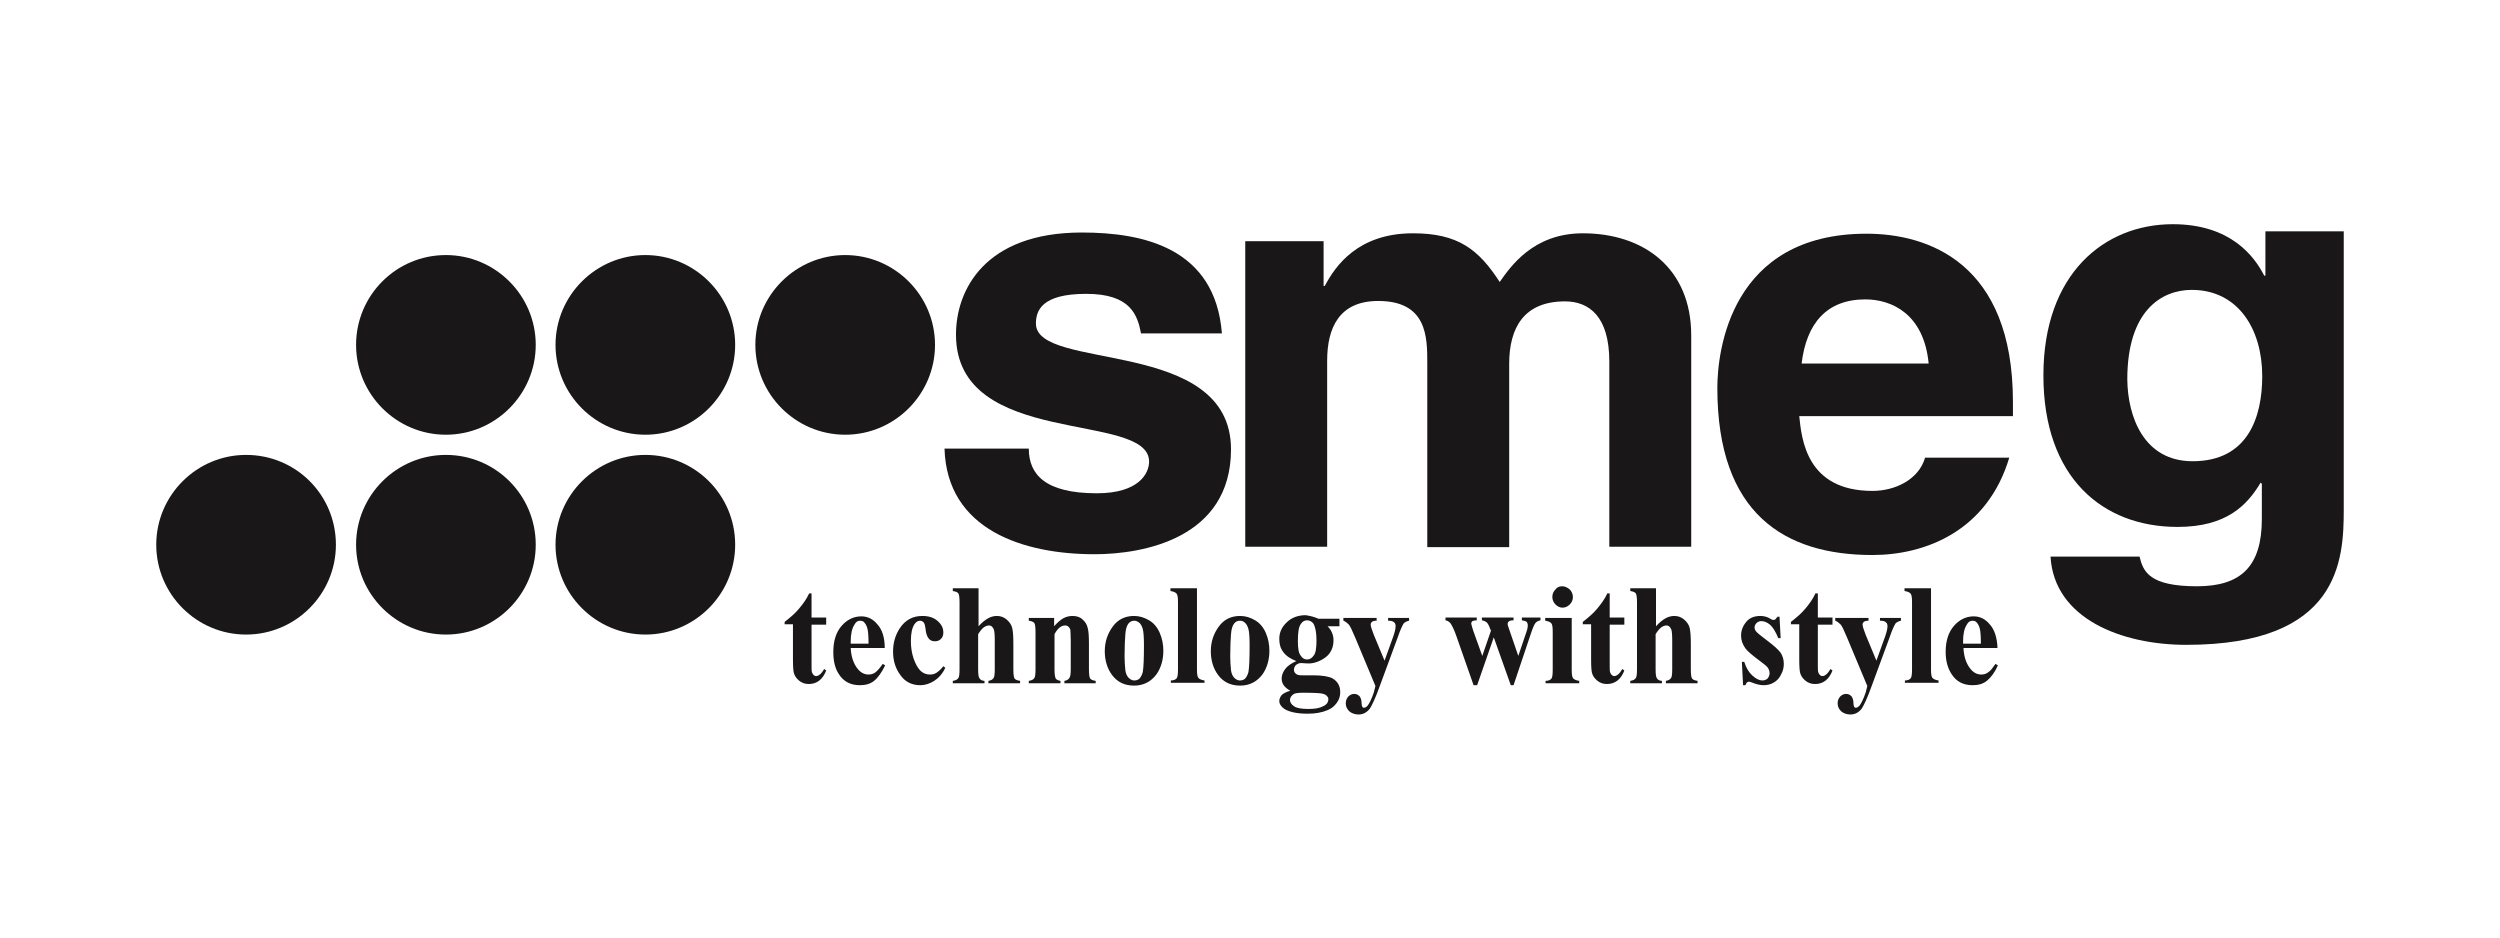 <svg width="160" height="60" viewBox="0 0 160 60" fill="none" xmlns="http://www.w3.org/2000/svg">
<rect width="160" height="60" fill="white"/>
<g clip-path="url(#clip0_2_974)">
<path fill-rule="evenodd" clip-rule="evenodd" d="M73.035 21.39C72.808 20.149 72.352 18.806 69.515 18.806C66.679 18.806 66.299 19.87 66.299 20.706C66.299 23.796 78.784 21.541 78.784 28.759C78.784 34.458 73.162 35.471 70.047 35.471C65.514 35.471 60.601 33.926 60.449 28.709H65.843C65.843 30.355 66.881 31.57 70.199 31.57C72.909 31.57 73.542 30.279 73.542 29.544C73.542 26.277 61.183 28.734 61.183 21.415C61.183 18.553 63.032 14.881 69.237 14.881C73.137 14.881 77.771 15.843 78.202 21.339H73.035V21.39Z" fill="#191717"/>
<path fill-rule="evenodd" clip-rule="evenodd" d="M108.238 34.989H102.996V23.137C102.996 20.225 101.679 19.288 100.159 19.288C97.525 19.288 96.588 20.984 96.588 23.289V35.015H91.346V23.238C91.346 21.592 91.346 19.262 88.205 19.262C85.724 19.262 84.938 20.959 84.938 23.086V34.989H79.696V15.438H84.71V18.3H84.787C85.47 17.008 86.914 14.931 90.434 14.931C93.321 14.931 94.638 15.97 95.98 18.047C96.664 17.084 98.108 14.931 101.299 14.931C105.199 14.931 108.238 17.16 108.238 21.465V34.989Z" fill="#191717"/>
<path fill-rule="evenodd" clip-rule="evenodd" d="M128.6 29.266C127.207 33.976 123.231 35.521 119.837 35.521C114.215 35.521 109.91 32.887 109.91 24.834C109.91 22.479 110.745 14.957 119.457 14.957C123.383 14.957 128.828 16.806 128.828 25.72V26.632H115.152C115.304 28.101 115.608 31.418 119.837 31.418C121.306 31.418 122.8 30.684 123.206 29.291H128.6V29.266ZM123.434 23.264C123.13 20.098 121.078 19.161 119.381 19.161C116.9 19.161 115.608 20.706 115.304 23.264H123.434Z" fill="#191717"/>
<path fill-rule="evenodd" clip-rule="evenodd" d="M150 14.805V32.609C150 35.85 149.747 41.27 139.92 41.27C135.792 41.27 131.462 39.599 131.234 35.623H136.932C137.16 36.585 137.565 37.522 140.604 37.522C143.415 37.522 144.758 36.256 144.758 33.217V30.963L144.682 30.887C143.821 32.33 142.504 33.723 139.363 33.723C134.577 33.723 130.778 30.583 130.778 24.023C130.778 17.515 134.678 14.349 139.059 14.349C142.757 14.349 144.276 16.4 144.91 17.641H144.986V14.805H150ZM140.326 29.519C143.896 29.519 144.783 26.657 144.783 24.074C144.783 21.035 143.213 18.553 140.275 18.553C138.325 18.553 136.147 19.895 136.147 24.277C136.172 26.683 137.211 29.519 140.326 29.519Z" fill="#191717"/>
<path fill-rule="evenodd" clip-rule="evenodd" d="M21.498 34.863C21.498 38.028 18.915 40.612 15.749 40.612C12.583 40.612 10 38.028 10 34.863C10 31.697 12.583 29.114 15.749 29.114C18.94 29.114 21.498 31.672 21.498 34.863Z" fill="#191717"/>
<path fill-rule="evenodd" clip-rule="evenodd" d="M34.287 34.863C34.287 38.028 31.704 40.612 28.538 40.612C25.373 40.612 22.789 38.028 22.789 34.863C22.789 31.697 25.373 29.114 28.538 29.114C31.704 29.114 34.287 31.672 34.287 34.863Z" fill="#191717"/>
<path fill-rule="evenodd" clip-rule="evenodd" d="M47.051 34.863C47.051 38.028 44.468 40.612 41.303 40.612C38.137 40.612 35.554 38.028 35.554 34.863C35.554 31.697 38.137 29.114 41.303 29.114C44.468 29.114 47.051 31.672 47.051 34.863Z" fill="#191717"/>
<path fill-rule="evenodd" clip-rule="evenodd" d="M34.287 22.073C34.287 25.239 31.704 27.822 28.538 27.822C25.373 27.822 22.789 25.239 22.789 22.073C22.789 18.908 25.347 16.324 28.538 16.324C31.704 16.324 34.287 18.908 34.287 22.073Z" fill="#191717"/>
<path fill-rule="evenodd" clip-rule="evenodd" d="M47.051 22.073C47.051 25.239 44.468 27.822 41.303 27.822C38.137 27.822 35.554 25.239 35.554 22.073C35.554 18.908 38.137 16.324 41.303 16.324C44.468 16.324 47.051 18.908 47.051 22.073Z" fill="#191717"/>
<path fill-rule="evenodd" clip-rule="evenodd" d="M59.841 22.073C59.841 25.239 57.258 27.822 54.092 27.822C50.926 27.822 48.343 25.239 48.343 22.073C48.343 18.908 50.926 16.324 54.092 16.324C57.258 16.324 59.841 18.908 59.841 22.073Z" fill="#191717"/>
<path fill-rule="evenodd" clip-rule="evenodd" d="M51.939 38.003V39.523H52.876V39.979H51.939V42.562C51.939 42.815 51.939 42.967 51.965 43.018C51.99 43.094 52.015 43.144 52.066 43.195C52.117 43.246 52.167 43.271 52.218 43.271C52.395 43.271 52.572 43.119 52.75 42.815L52.876 42.916C52.648 43.499 52.268 43.777 51.762 43.777C51.509 43.777 51.306 43.701 51.129 43.55C50.952 43.398 50.85 43.246 50.8 43.043C50.774 42.942 50.749 42.663 50.749 42.207V39.953H50.217V39.801C50.572 39.523 50.876 39.269 51.129 38.965C51.382 38.662 51.61 38.358 51.787 37.978H51.939V38.003ZM56.624 41.473H54.446C54.472 42.03 54.624 42.461 54.877 42.79C55.08 43.043 55.307 43.17 55.586 43.17C55.763 43.17 55.915 43.119 56.042 43.018C56.169 42.916 56.321 42.739 56.498 42.486L56.65 42.587C56.422 43.043 56.194 43.372 55.941 43.575C55.687 43.777 55.383 43.853 55.029 43.853C54.446 43.853 53.991 43.626 53.687 43.144C53.433 42.764 53.332 42.283 53.332 41.726C53.332 41.017 53.509 40.46 53.864 40.054C54.218 39.649 54.649 39.447 55.13 39.447C55.535 39.447 55.89 39.624 56.169 39.979C56.447 40.282 56.624 40.789 56.624 41.473ZM55.586 41.194C55.586 40.713 55.561 40.384 55.51 40.206C55.459 40.029 55.383 39.903 55.282 39.801C55.231 39.751 55.13 39.725 55.054 39.725C54.902 39.725 54.776 39.801 54.7 39.953C54.522 40.206 54.446 40.586 54.446 41.042V41.194H55.586ZM60.373 42.638L60.499 42.739C60.322 43.119 60.069 43.398 59.79 43.575C59.511 43.752 59.208 43.853 58.904 43.853C58.372 43.853 57.941 43.651 57.637 43.22C57.308 42.79 57.156 42.283 57.156 41.701C57.156 41.118 57.308 40.637 57.587 40.206C57.941 39.675 58.422 39.421 59.03 39.421C59.436 39.421 59.765 39.523 60.018 39.751C60.271 39.979 60.373 40.206 60.373 40.485C60.373 40.662 60.322 40.789 60.221 40.89C60.119 40.992 59.993 41.042 59.841 41.042C59.663 41.042 59.537 40.992 59.436 40.865C59.334 40.738 59.258 40.536 59.233 40.232C59.208 40.054 59.182 39.903 59.106 39.827C59.03 39.751 58.954 39.725 58.878 39.725C58.752 39.725 58.625 39.801 58.524 39.953C58.372 40.181 58.296 40.536 58.296 41.017C58.296 41.422 58.347 41.777 58.473 42.157C58.6 42.511 58.752 42.79 58.954 42.967C59.106 43.094 59.284 43.17 59.511 43.17C59.663 43.17 59.79 43.144 59.917 43.068C60.069 42.967 60.221 42.84 60.373 42.638ZM62.627 37.649V40.08C62.855 39.827 63.057 39.675 63.234 39.573C63.412 39.472 63.614 39.421 63.792 39.421C64.045 39.421 64.247 39.497 64.425 39.649C64.602 39.801 64.729 39.979 64.779 40.181C64.83 40.384 64.855 40.713 64.855 41.194V42.815C64.855 43.144 64.881 43.347 64.931 43.423C64.982 43.499 65.109 43.55 65.286 43.575V43.727H63.26V43.575C63.412 43.55 63.513 43.499 63.589 43.398C63.64 43.322 63.665 43.144 63.665 42.84V40.966C63.665 40.612 63.64 40.409 63.614 40.308C63.589 40.232 63.538 40.156 63.488 40.105C63.437 40.054 63.361 40.029 63.285 40.029C63.184 40.029 63.057 40.08 62.956 40.156C62.855 40.232 62.728 40.384 62.601 40.586V42.84C62.601 43.144 62.627 43.322 62.677 43.398C62.728 43.499 62.855 43.575 63.007 43.575V43.727H60.98V43.575C61.158 43.55 61.259 43.499 61.335 43.398C61.386 43.322 61.411 43.144 61.411 42.815V38.56C61.411 38.256 61.386 38.054 61.335 37.978C61.284 37.902 61.158 37.851 60.98 37.826V37.649H62.627ZM67.464 39.548V40.08C67.666 39.852 67.869 39.675 68.046 39.573C68.224 39.472 68.426 39.421 68.654 39.421C68.907 39.421 69.135 39.497 69.287 39.649C69.465 39.801 69.566 39.979 69.617 40.206C69.667 40.384 69.692 40.713 69.692 41.194V42.815C69.692 43.144 69.718 43.347 69.768 43.423C69.819 43.499 69.946 43.55 70.123 43.575V43.727H68.122V43.575C68.274 43.55 68.376 43.499 68.451 43.372C68.502 43.296 68.528 43.119 68.528 42.815V40.966C68.528 40.612 68.502 40.409 68.502 40.308C68.477 40.206 68.426 40.156 68.376 40.105C68.325 40.054 68.249 40.029 68.173 40.029C67.92 40.029 67.692 40.206 67.489 40.586V42.815C67.489 43.119 67.514 43.322 67.565 43.423C67.616 43.499 67.717 43.55 67.869 43.575V43.727H65.843V43.575C66.02 43.55 66.121 43.499 66.198 43.398C66.248 43.322 66.273 43.144 66.273 42.815V40.46C66.273 40.156 66.248 39.953 66.198 39.877C66.147 39.801 66.02 39.751 65.843 39.725V39.548H67.464V39.548ZM72.58 39.421C72.934 39.421 73.238 39.523 73.542 39.7C73.846 39.877 74.074 40.156 74.226 40.51C74.378 40.865 74.454 41.245 74.454 41.65C74.454 42.233 74.302 42.739 74.023 43.144C73.669 43.626 73.187 43.879 72.58 43.879C71.972 43.879 71.516 43.651 71.187 43.22C70.857 42.79 70.706 42.258 70.706 41.675C70.706 41.068 70.883 40.561 71.212 40.105C71.541 39.649 71.997 39.421 72.58 39.421ZM72.605 39.725C72.453 39.725 72.326 39.776 72.225 39.903C72.124 40.029 72.048 40.232 72.022 40.586C71.997 40.916 71.972 41.397 71.972 42.005C71.972 42.334 71.997 42.612 72.022 42.891C72.048 43.094 72.124 43.271 72.225 43.372C72.326 43.474 72.453 43.55 72.58 43.55C72.706 43.55 72.808 43.524 72.909 43.448C73.01 43.347 73.086 43.195 73.137 43.018C73.187 42.739 73.213 42.157 73.213 41.295C73.213 40.789 73.187 40.434 73.137 40.257C73.086 40.08 73.01 39.928 72.909 39.852C72.808 39.776 72.706 39.725 72.605 39.725ZM76.606 37.649V42.84C76.606 43.144 76.632 43.322 76.708 43.398C76.784 43.474 76.91 43.524 77.088 43.55V43.701H74.935V43.55C75.112 43.55 75.239 43.499 75.315 43.398C75.365 43.322 75.391 43.144 75.391 42.84V38.535C75.391 38.231 75.365 38.054 75.289 37.978C75.213 37.902 75.087 37.851 74.909 37.826V37.649H76.606ZM79.367 39.421C79.721 39.421 80.025 39.523 80.329 39.7C80.633 39.877 80.861 40.156 81.013 40.51C81.165 40.865 81.241 41.245 81.241 41.65C81.241 42.233 81.089 42.739 80.81 43.144C80.456 43.626 79.975 43.879 79.367 43.879C78.759 43.879 78.303 43.651 77.974 43.22C77.645 42.79 77.493 42.258 77.493 41.675C77.493 41.068 77.67 40.561 77.999 40.105C78.329 39.649 78.784 39.421 79.367 39.421ZM79.367 39.725C79.215 39.725 79.088 39.776 78.987 39.903C78.886 40.029 78.81 40.232 78.784 40.586C78.759 40.916 78.734 41.397 78.734 42.005C78.734 42.334 78.759 42.612 78.784 42.891C78.81 43.094 78.886 43.271 78.987 43.372C79.088 43.474 79.215 43.55 79.341 43.55C79.468 43.55 79.569 43.524 79.671 43.448C79.772 43.347 79.848 43.195 79.899 43.018C79.949 42.739 79.975 42.157 79.975 41.295C79.975 40.789 79.949 40.434 79.899 40.257C79.848 40.08 79.772 39.928 79.671 39.852C79.595 39.776 79.493 39.725 79.367 39.725ZM84.381 39.599H85.724V40.08H84.964C85.116 40.232 85.192 40.358 85.242 40.485C85.318 40.637 85.344 40.814 85.344 40.992C85.344 41.295 85.268 41.549 85.116 41.777C84.964 42.005 84.736 42.157 84.483 42.283C84.204 42.41 83.976 42.461 83.773 42.461C83.748 42.461 83.596 42.461 83.267 42.435C83.14 42.435 83.039 42.486 82.938 42.562C82.862 42.638 82.811 42.764 82.811 42.866C82.811 42.967 82.862 43.068 82.938 43.119C83.014 43.195 83.14 43.22 83.318 43.22H84.052C84.635 43.22 85.065 43.296 85.293 43.423C85.622 43.626 85.774 43.904 85.774 44.309C85.774 44.562 85.698 44.79 85.546 44.993C85.394 45.196 85.217 45.348 84.964 45.449C84.609 45.601 84.179 45.677 83.698 45.677C83.343 45.677 83.014 45.651 82.71 45.575C82.406 45.5 82.203 45.398 82.077 45.272C81.95 45.145 81.874 45.018 81.874 44.866C81.874 44.74 81.925 44.613 82.026 44.486C82.127 44.385 82.305 44.284 82.583 44.208C82.203 44.005 82.026 43.752 82.026 43.423C82.026 43.22 82.102 43.018 82.254 42.815C82.406 42.612 82.634 42.461 82.963 42.309C82.583 42.157 82.305 41.979 82.127 41.726C81.95 41.498 81.874 41.219 81.874 40.89C81.874 40.485 82.026 40.13 82.355 39.827C82.659 39.523 83.09 39.371 83.571 39.371C83.85 39.421 84.103 39.472 84.381 39.599ZM83.647 39.7C83.495 39.7 83.343 39.776 83.242 39.953C83.115 40.13 83.064 40.485 83.064 41.042C83.064 41.498 83.115 41.802 83.242 41.954C83.343 42.131 83.495 42.207 83.647 42.207C83.824 42.207 83.951 42.131 84.077 41.954C84.204 41.802 84.255 41.473 84.255 40.992C84.255 40.46 84.179 40.105 84.052 39.903C83.951 39.776 83.824 39.7 83.647 39.7ZM83.394 44.335C83.115 44.335 82.912 44.36 82.811 44.41C82.659 44.512 82.558 44.639 82.558 44.79C82.558 44.942 82.634 45.069 82.811 45.196C82.988 45.322 83.292 45.373 83.748 45.373C84.153 45.373 84.457 45.322 84.685 45.196C84.913 45.094 85.014 44.942 85.014 44.74C85.014 44.664 84.989 44.613 84.939 44.562C84.862 44.461 84.736 44.41 84.584 44.385C84.483 44.36 84.077 44.335 83.394 44.335ZM88.028 43.904L86.737 40.814C86.534 40.333 86.407 40.054 86.306 39.953C86.205 39.852 86.103 39.776 85.977 39.725V39.548H88.104V39.725C87.952 39.725 87.876 39.751 87.8 39.801C87.75 39.852 87.724 39.903 87.724 39.979C87.724 40.08 87.8 40.308 87.927 40.637L88.611 42.283L89.067 41.017C89.244 40.561 89.32 40.257 89.32 40.08C89.32 39.979 89.294 39.877 89.219 39.827C89.142 39.751 89.016 39.725 88.839 39.725V39.548H90.181V39.725C90.054 39.751 89.953 39.801 89.852 39.877C89.776 39.979 89.624 40.282 89.446 40.814L88.307 43.904C88.028 44.689 87.8 45.145 87.674 45.348C87.471 45.601 87.243 45.727 86.939 45.727C86.711 45.727 86.509 45.651 86.357 45.525C86.205 45.373 86.129 45.221 86.129 45.018C86.129 44.841 86.179 44.715 86.281 44.588C86.382 44.486 86.509 44.41 86.661 44.41C86.813 44.41 86.914 44.461 87.015 44.562C87.091 44.664 87.142 44.816 87.142 45.018C87.142 45.12 87.167 45.196 87.192 45.246C87.218 45.272 87.243 45.297 87.294 45.297C87.37 45.297 87.446 45.246 87.522 45.17C87.623 45.044 87.775 44.765 87.927 44.309L88.028 43.904ZM96.69 43.853L95.601 40.789L94.537 43.853H94.309L93.245 40.814C93.093 40.358 92.941 40.054 92.84 39.903C92.764 39.801 92.663 39.725 92.511 39.7V39.523H94.512V39.7C94.385 39.7 94.284 39.725 94.233 39.751C94.182 39.801 94.157 39.852 94.157 39.903C94.157 39.953 94.208 40.105 94.284 40.358L94.866 41.979L95.423 40.358L95.373 40.257C95.297 40.029 95.221 39.903 95.145 39.827C95.069 39.776 94.993 39.725 94.841 39.7V39.523H96.867V39.7C96.715 39.7 96.614 39.725 96.563 39.776C96.512 39.801 96.487 39.877 96.487 39.928C96.487 40.004 96.538 40.13 96.614 40.358L97.171 41.979L97.677 40.485C97.753 40.282 97.779 40.13 97.779 40.054C97.779 39.928 97.753 39.852 97.703 39.801C97.652 39.751 97.551 39.725 97.399 39.7V39.523H98.589V39.7C98.462 39.725 98.361 39.776 98.285 39.852C98.209 39.928 98.108 40.156 97.981 40.536L96.867 43.853H96.69V43.853ZM99.982 37.522C100.159 37.522 100.311 37.598 100.463 37.725C100.59 37.851 100.666 38.029 100.666 38.206C100.666 38.408 100.59 38.56 100.463 38.687C100.336 38.814 100.184 38.89 100.007 38.89C99.83 38.89 99.678 38.814 99.551 38.687C99.425 38.56 99.349 38.383 99.349 38.206C99.349 38.003 99.425 37.851 99.551 37.725C99.653 37.573 99.805 37.522 99.982 37.522ZM100.59 39.548V42.866C100.59 43.17 100.615 43.347 100.691 43.423C100.767 43.499 100.894 43.55 101.071 43.575V43.727H98.918V43.575C99.096 43.575 99.222 43.524 99.298 43.423C99.349 43.347 99.374 43.17 99.374 42.866V40.434C99.374 40.13 99.349 39.953 99.273 39.877C99.197 39.801 99.07 39.751 98.893 39.725V39.548H100.59ZM103.021 38.003V39.523H103.958V39.979H103.021V42.562C103.021 42.815 103.021 42.967 103.046 43.018C103.072 43.094 103.097 43.144 103.148 43.195C103.198 43.246 103.249 43.271 103.3 43.271C103.477 43.271 103.654 43.119 103.831 42.815L103.958 42.916C103.73 43.499 103.35 43.777 102.844 43.777C102.59 43.777 102.388 43.701 102.211 43.55C102.033 43.398 101.932 43.246 101.881 43.043C101.856 42.942 101.831 42.663 101.831 42.207V39.953H101.299V39.801C101.653 39.523 101.957 39.269 102.211 38.965C102.464 38.662 102.692 38.358 102.869 37.978H103.021V38.003ZM105.984 37.649V40.08C106.212 39.827 106.415 39.675 106.592 39.573C106.769 39.472 106.972 39.421 107.149 39.421C107.402 39.421 107.605 39.497 107.782 39.649C107.959 39.801 108.086 39.979 108.137 40.181C108.187 40.384 108.213 40.713 108.213 41.194V42.815C108.213 43.144 108.238 43.347 108.289 43.423C108.339 43.499 108.466 43.55 108.643 43.575V43.727H106.617V43.575C106.769 43.55 106.87 43.499 106.946 43.398C106.997 43.322 107.022 43.144 107.022 42.84V40.966C107.022 40.612 106.997 40.409 106.972 40.308C106.946 40.232 106.896 40.156 106.845 40.105C106.794 40.054 106.719 40.029 106.643 40.029C106.541 40.029 106.415 40.08 106.313 40.156C106.212 40.232 106.085 40.384 105.959 40.586V42.84C105.959 43.144 105.984 43.322 106.035 43.398C106.085 43.499 106.212 43.575 106.364 43.575V43.727H104.338V43.575C104.515 43.55 104.616 43.499 104.692 43.398C104.743 43.322 104.768 43.144 104.768 42.815V38.56C104.768 38.256 104.743 38.054 104.692 37.978C104.642 37.902 104.515 37.851 104.338 37.826V37.649H105.984ZM113.886 39.421L113.962 40.84H113.81C113.632 40.409 113.455 40.13 113.278 39.979C113.101 39.827 112.898 39.751 112.721 39.751C112.594 39.751 112.493 39.801 112.417 39.877C112.341 39.953 112.29 40.054 112.29 40.156C112.29 40.232 112.315 40.308 112.366 40.384C112.467 40.51 112.721 40.713 113.126 41.017C113.531 41.321 113.81 41.574 113.962 41.777C114.088 41.979 114.164 42.207 114.164 42.486C114.164 42.714 114.114 42.942 113.987 43.17C113.886 43.398 113.708 43.575 113.531 43.676C113.328 43.803 113.101 43.853 112.873 43.853C112.67 43.853 112.417 43.803 112.113 43.676C112.037 43.651 111.961 43.626 111.936 43.626C111.834 43.626 111.758 43.701 111.708 43.853H111.556L111.48 42.359H111.632C111.758 42.764 111.936 43.043 112.164 43.246C112.391 43.448 112.594 43.55 112.797 43.55C112.923 43.55 113.05 43.499 113.126 43.423C113.202 43.322 113.253 43.22 113.253 43.094C113.253 42.942 113.202 42.815 113.126 42.714C113.05 42.612 112.847 42.461 112.543 42.233C112.113 41.903 111.834 41.675 111.708 41.498C111.53 41.245 111.429 40.992 111.429 40.688C111.429 40.358 111.53 40.08 111.758 39.801C111.961 39.548 112.265 39.421 112.67 39.421C112.873 39.421 113.101 39.472 113.303 39.599C113.379 39.649 113.43 39.675 113.48 39.675C113.531 39.675 113.582 39.675 113.607 39.649C113.632 39.624 113.683 39.573 113.759 39.472H113.886V39.421ZM116.342 38.003V39.523H117.279V39.979H116.342V42.562C116.342 42.815 116.342 42.967 116.368 43.018C116.393 43.094 116.418 43.144 116.469 43.195C116.52 43.246 116.57 43.271 116.621 43.271C116.798 43.271 116.975 43.119 117.153 42.815L117.279 42.916C117.051 43.499 116.671 43.777 116.165 43.777C115.912 43.777 115.709 43.701 115.532 43.55C115.355 43.398 115.253 43.246 115.203 43.043C115.177 42.942 115.152 42.663 115.152 42.207V39.953H114.62V39.801C114.975 39.523 115.279 39.269 115.532 38.965C115.785 38.662 116.013 38.358 116.19 37.978H116.342V38.003ZM119.508 43.904L118.216 40.814C118.014 40.333 117.887 40.054 117.786 39.953C117.684 39.852 117.583 39.776 117.457 39.725V39.548H119.584V39.725C119.432 39.725 119.356 39.751 119.28 39.801C119.229 39.852 119.204 39.903 119.204 39.979C119.204 40.08 119.28 40.308 119.407 40.637L120.09 42.283L120.546 41.017C120.724 40.561 120.8 40.257 120.8 40.08C120.8 39.979 120.774 39.877 120.698 39.827C120.622 39.751 120.496 39.725 120.318 39.725V39.548H121.661V39.725C121.534 39.751 121.433 39.801 121.331 39.877C121.255 39.979 121.103 40.282 120.926 40.814L119.787 43.904C119.508 44.689 119.28 45.145 119.153 45.348C118.951 45.601 118.723 45.727 118.419 45.727C118.191 45.727 117.988 45.651 117.836 45.525C117.685 45.373 117.609 45.221 117.609 45.018C117.609 44.841 117.659 44.715 117.76 44.588C117.862 44.486 117.988 44.41 118.14 44.41C118.292 44.41 118.394 44.461 118.495 44.562C118.571 44.664 118.622 44.816 118.622 45.018C118.622 45.12 118.647 45.196 118.672 45.246C118.698 45.272 118.723 45.297 118.774 45.297C118.849 45.297 118.925 45.246 119.001 45.17C119.103 45.044 119.255 44.765 119.407 44.309L119.508 43.904ZM123.585 37.649V42.84C123.585 43.144 123.611 43.322 123.687 43.398C123.763 43.474 123.889 43.524 124.067 43.55V43.701H121.914V43.55C122.091 43.55 122.218 43.499 122.294 43.398C122.344 43.322 122.37 43.144 122.37 42.84V38.535C122.37 38.231 122.344 38.054 122.268 37.978C122.192 37.902 122.066 37.851 121.889 37.826V37.649H123.585ZM127.84 41.473H125.662C125.687 42.03 125.839 42.461 126.093 42.79C126.295 43.043 126.523 43.17 126.802 43.17C126.979 43.17 127.131 43.119 127.258 43.018C127.41 42.916 127.536 42.739 127.713 42.486L127.865 42.587C127.663 43.043 127.41 43.372 127.156 43.575C126.903 43.777 126.599 43.853 126.245 43.853C125.662 43.853 125.206 43.626 124.902 43.144C124.649 42.764 124.522 42.283 124.522 41.726C124.522 41.017 124.7 40.46 125.054 40.054C125.409 39.649 125.839 39.447 126.321 39.447C126.726 39.447 127.08 39.624 127.359 39.979C127.637 40.282 127.815 40.789 127.84 41.473ZM126.776 41.194C126.776 40.713 126.751 40.384 126.7 40.206C126.65 40.029 126.574 39.903 126.472 39.801C126.422 39.751 126.321 39.725 126.245 39.725C126.093 39.725 125.966 39.801 125.89 39.953C125.713 40.206 125.637 40.586 125.637 41.042V41.194H126.776Z" fill="#191717"/>
</g>
<defs>
<clipPath id="clip0_2_974">
<rect width="140" height="31.404" fill="white" transform="translate(10 14.298)"/>
</clipPath>
</defs>
</svg>
